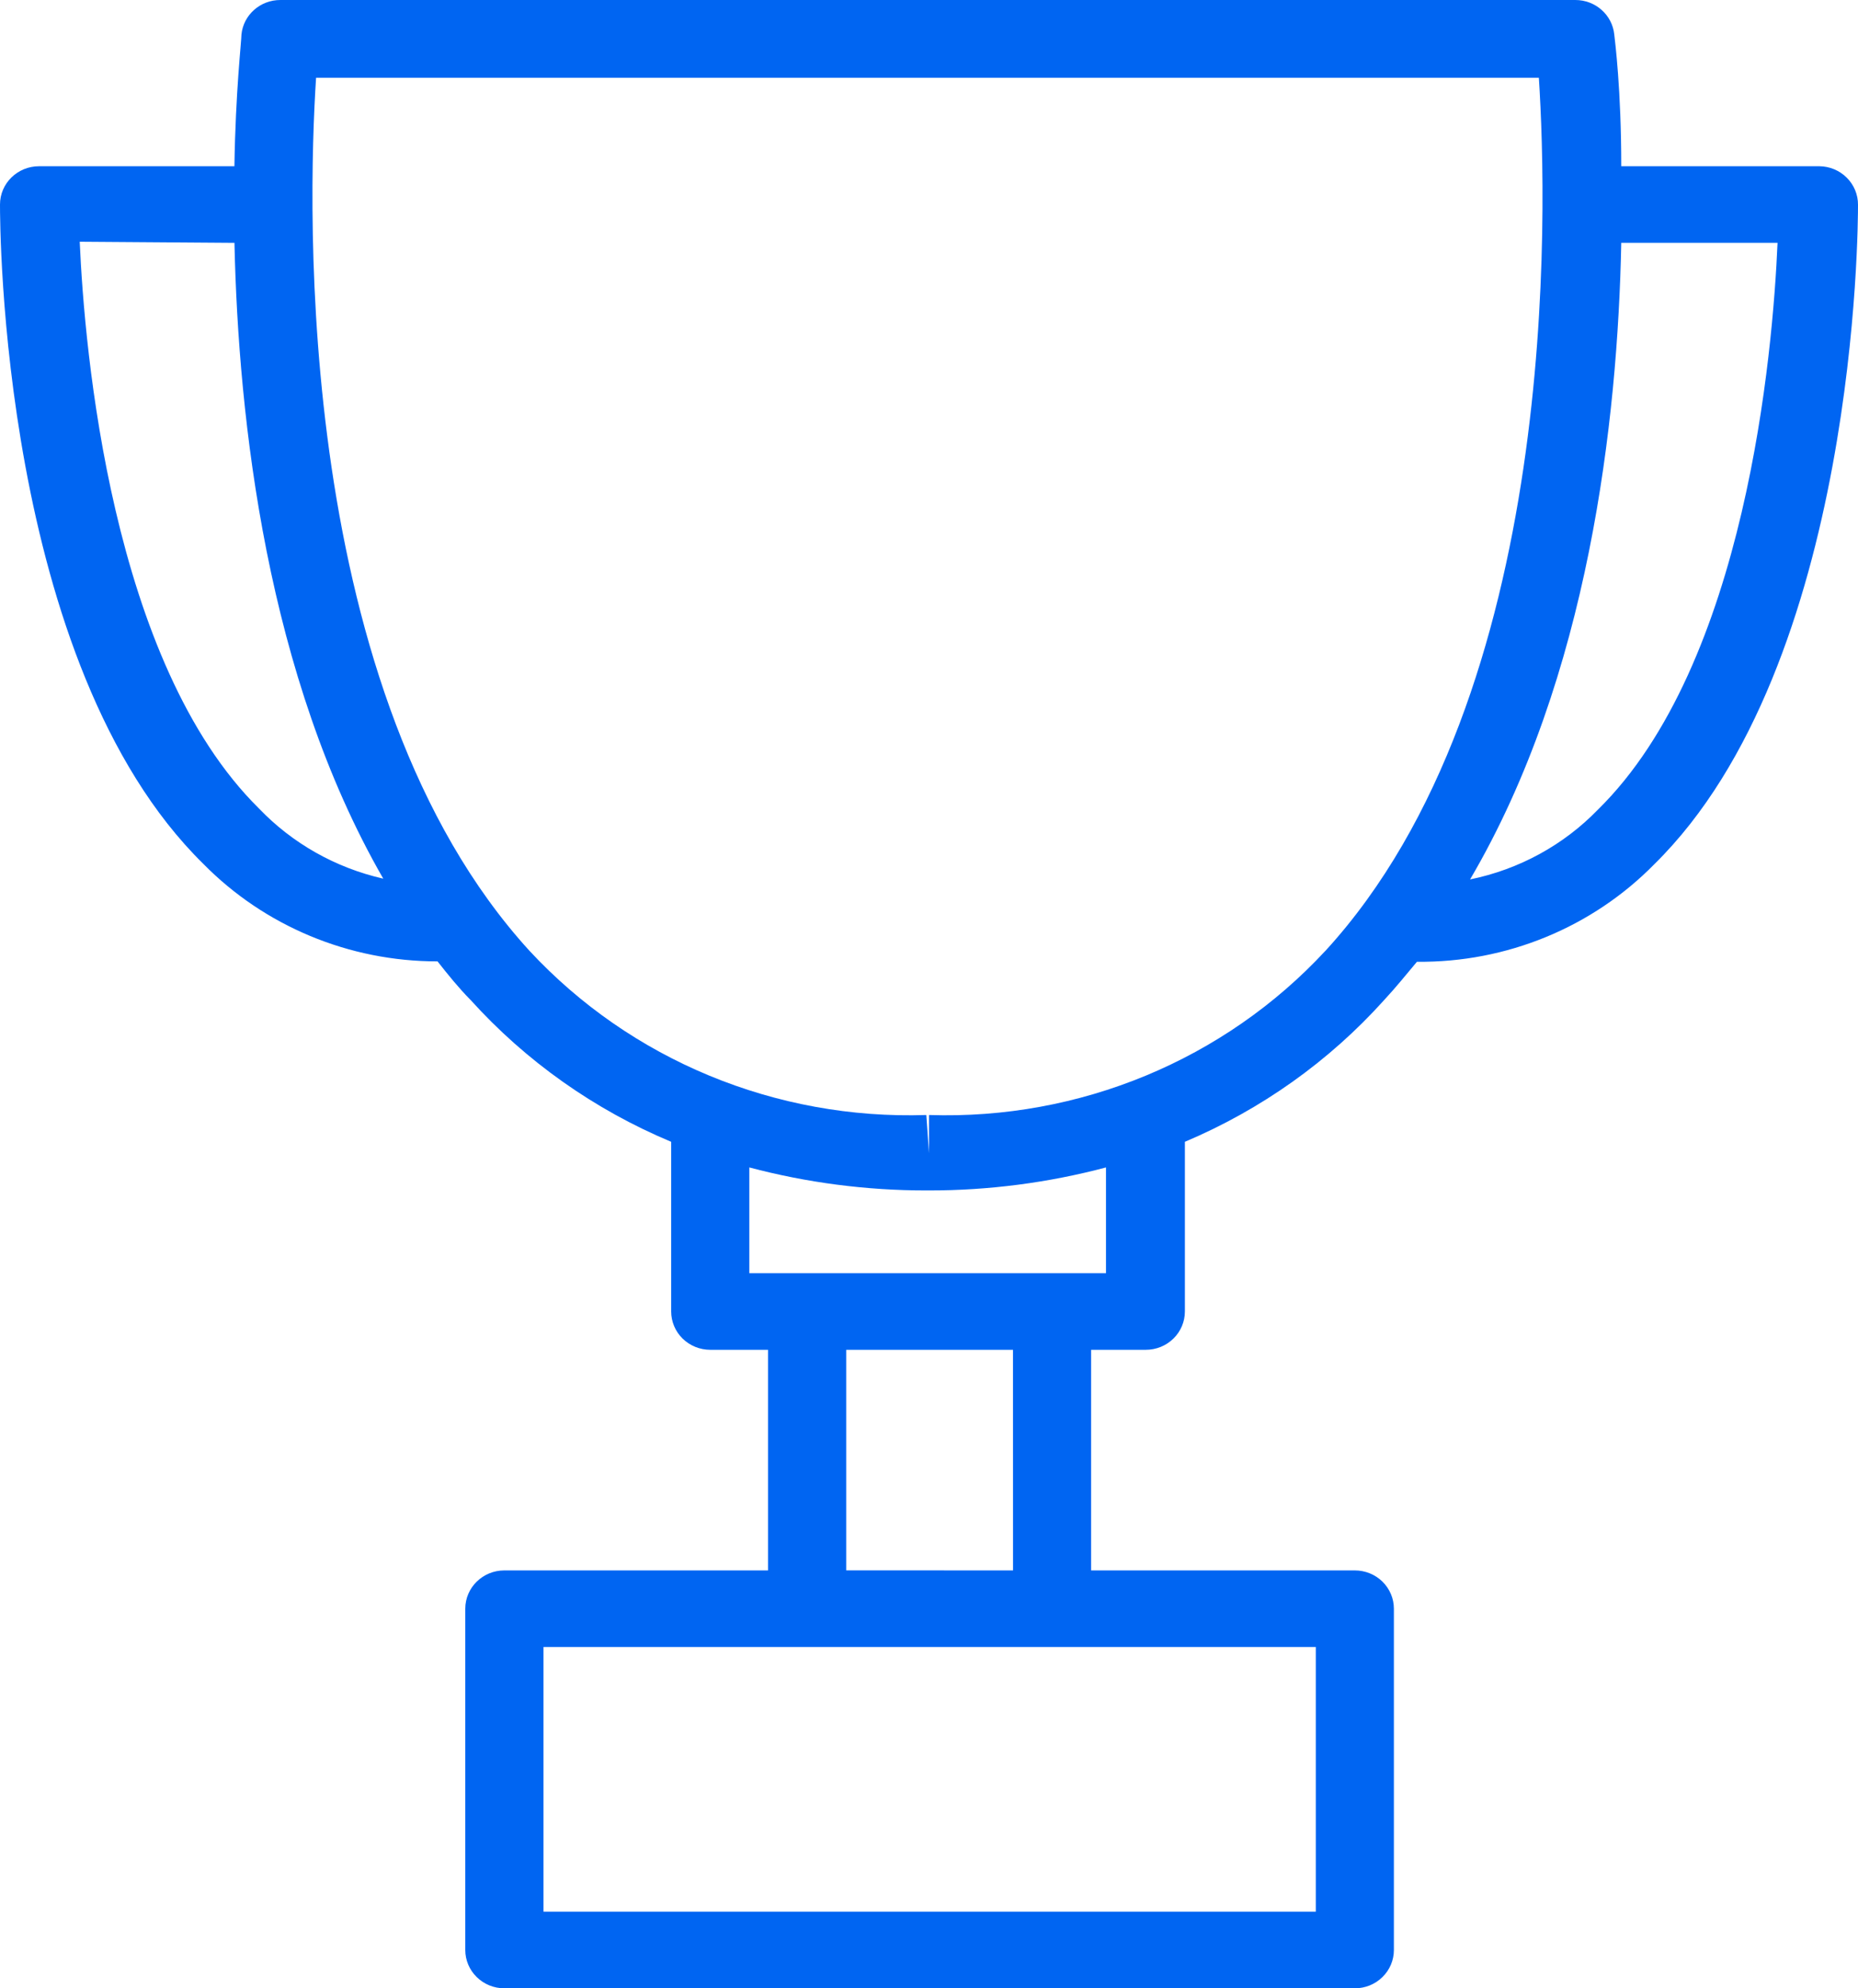 <svg width="43" height="46" viewBox="0 0 43 46" fill="none" xmlns="http://www.w3.org/2000/svg">
<path d="M42.106 3.846H37.521C37.521 2.074 37.377 0.957 37.359 0.797C37.312 0.343 36.921 -0.002 36.455 1.31855e-05H6.491C6.025 -0.002 5.634 0.343 5.588 0.797C5.588 0.957 5.452 2.109 5.425 3.846H0.904C0.405 3.846 0 4.242 0 4.732C0 5.157 3.07942e-07 15.366 4.702 19.982C6.121 21.427 8.08 22.243 10.126 22.242C10.37 22.552 10.614 22.854 10.885 23.129H10.886C12.167 24.548 13.754 25.672 15.533 26.416V30.341C15.533 30.576 15.628 30.802 15.797 30.968C15.967 31.134 16.197 31.228 16.437 31.228H17.775V36.332L11.672 36.332C11.173 36.332 10.768 36.729 10.768 37.218V45.114C10.768 45.349 10.863 45.574 11.033 45.74C11.202 45.907 11.433 46 11.672 46H31.355C31.594 46 31.825 45.907 31.994 45.74C32.164 45.574 32.259 45.349 32.259 45.114V37.218C32.259 36.983 32.164 36.758 31.994 36.591C31.825 36.425 31.594 36.332 31.355 36.332H25.252V31.228H26.517C26.758 31.228 26.987 31.135 27.157 30.968C27.327 30.802 27.422 30.576 27.422 30.341V26.416C29.187 25.67 30.762 24.551 32.033 23.137C32.304 22.845 32.548 22.543 32.792 22.251H32.793C34.864 22.273 36.853 21.455 38.289 19.991C42.991 15.366 43 5.166 43 4.741V4.74C43.002 4.506 42.909 4.279 42.741 4.112C42.574 3.944 42.345 3.848 42.105 3.846L42.106 3.846ZM30.452 44.227H12.578V38.104H30.452V44.227ZM23.445 36.332L19.584 36.331V31.228H23.444L23.445 36.332ZM24.349 29.456H17.342V27.009C18.677 27.363 20.054 27.542 21.438 27.541H21.501C22.884 27.542 24.261 27.363 25.596 27.009V29.456H24.349ZM21.501 25.796V26.682L21.438 25.796C17.954 25.911 14.595 24.521 12.251 21.994C6.826 16.048 7.116 4.865 7.315 1.799H35.614C35.813 4.865 36.111 16.058 30.678 21.994H30.677C28.337 24.521 24.981 25.911 21.501 25.796H21.501ZM5.426 5.618C5.516 9.721 6.176 15.649 8.87 20.328V20.328C7.769 20.078 6.769 19.514 5.995 18.706C2.569 15.33 1.954 8.073 1.845 5.592L5.426 5.618ZM37.522 5.618H41.138C41.03 8.135 40.415 15.366 36.979 18.733C36.184 19.553 35.153 20.115 34.022 20.346C36.771 15.667 37.44 9.721 37.521 5.618H37.522Z" fill="#0065F2"/>
</svg>
